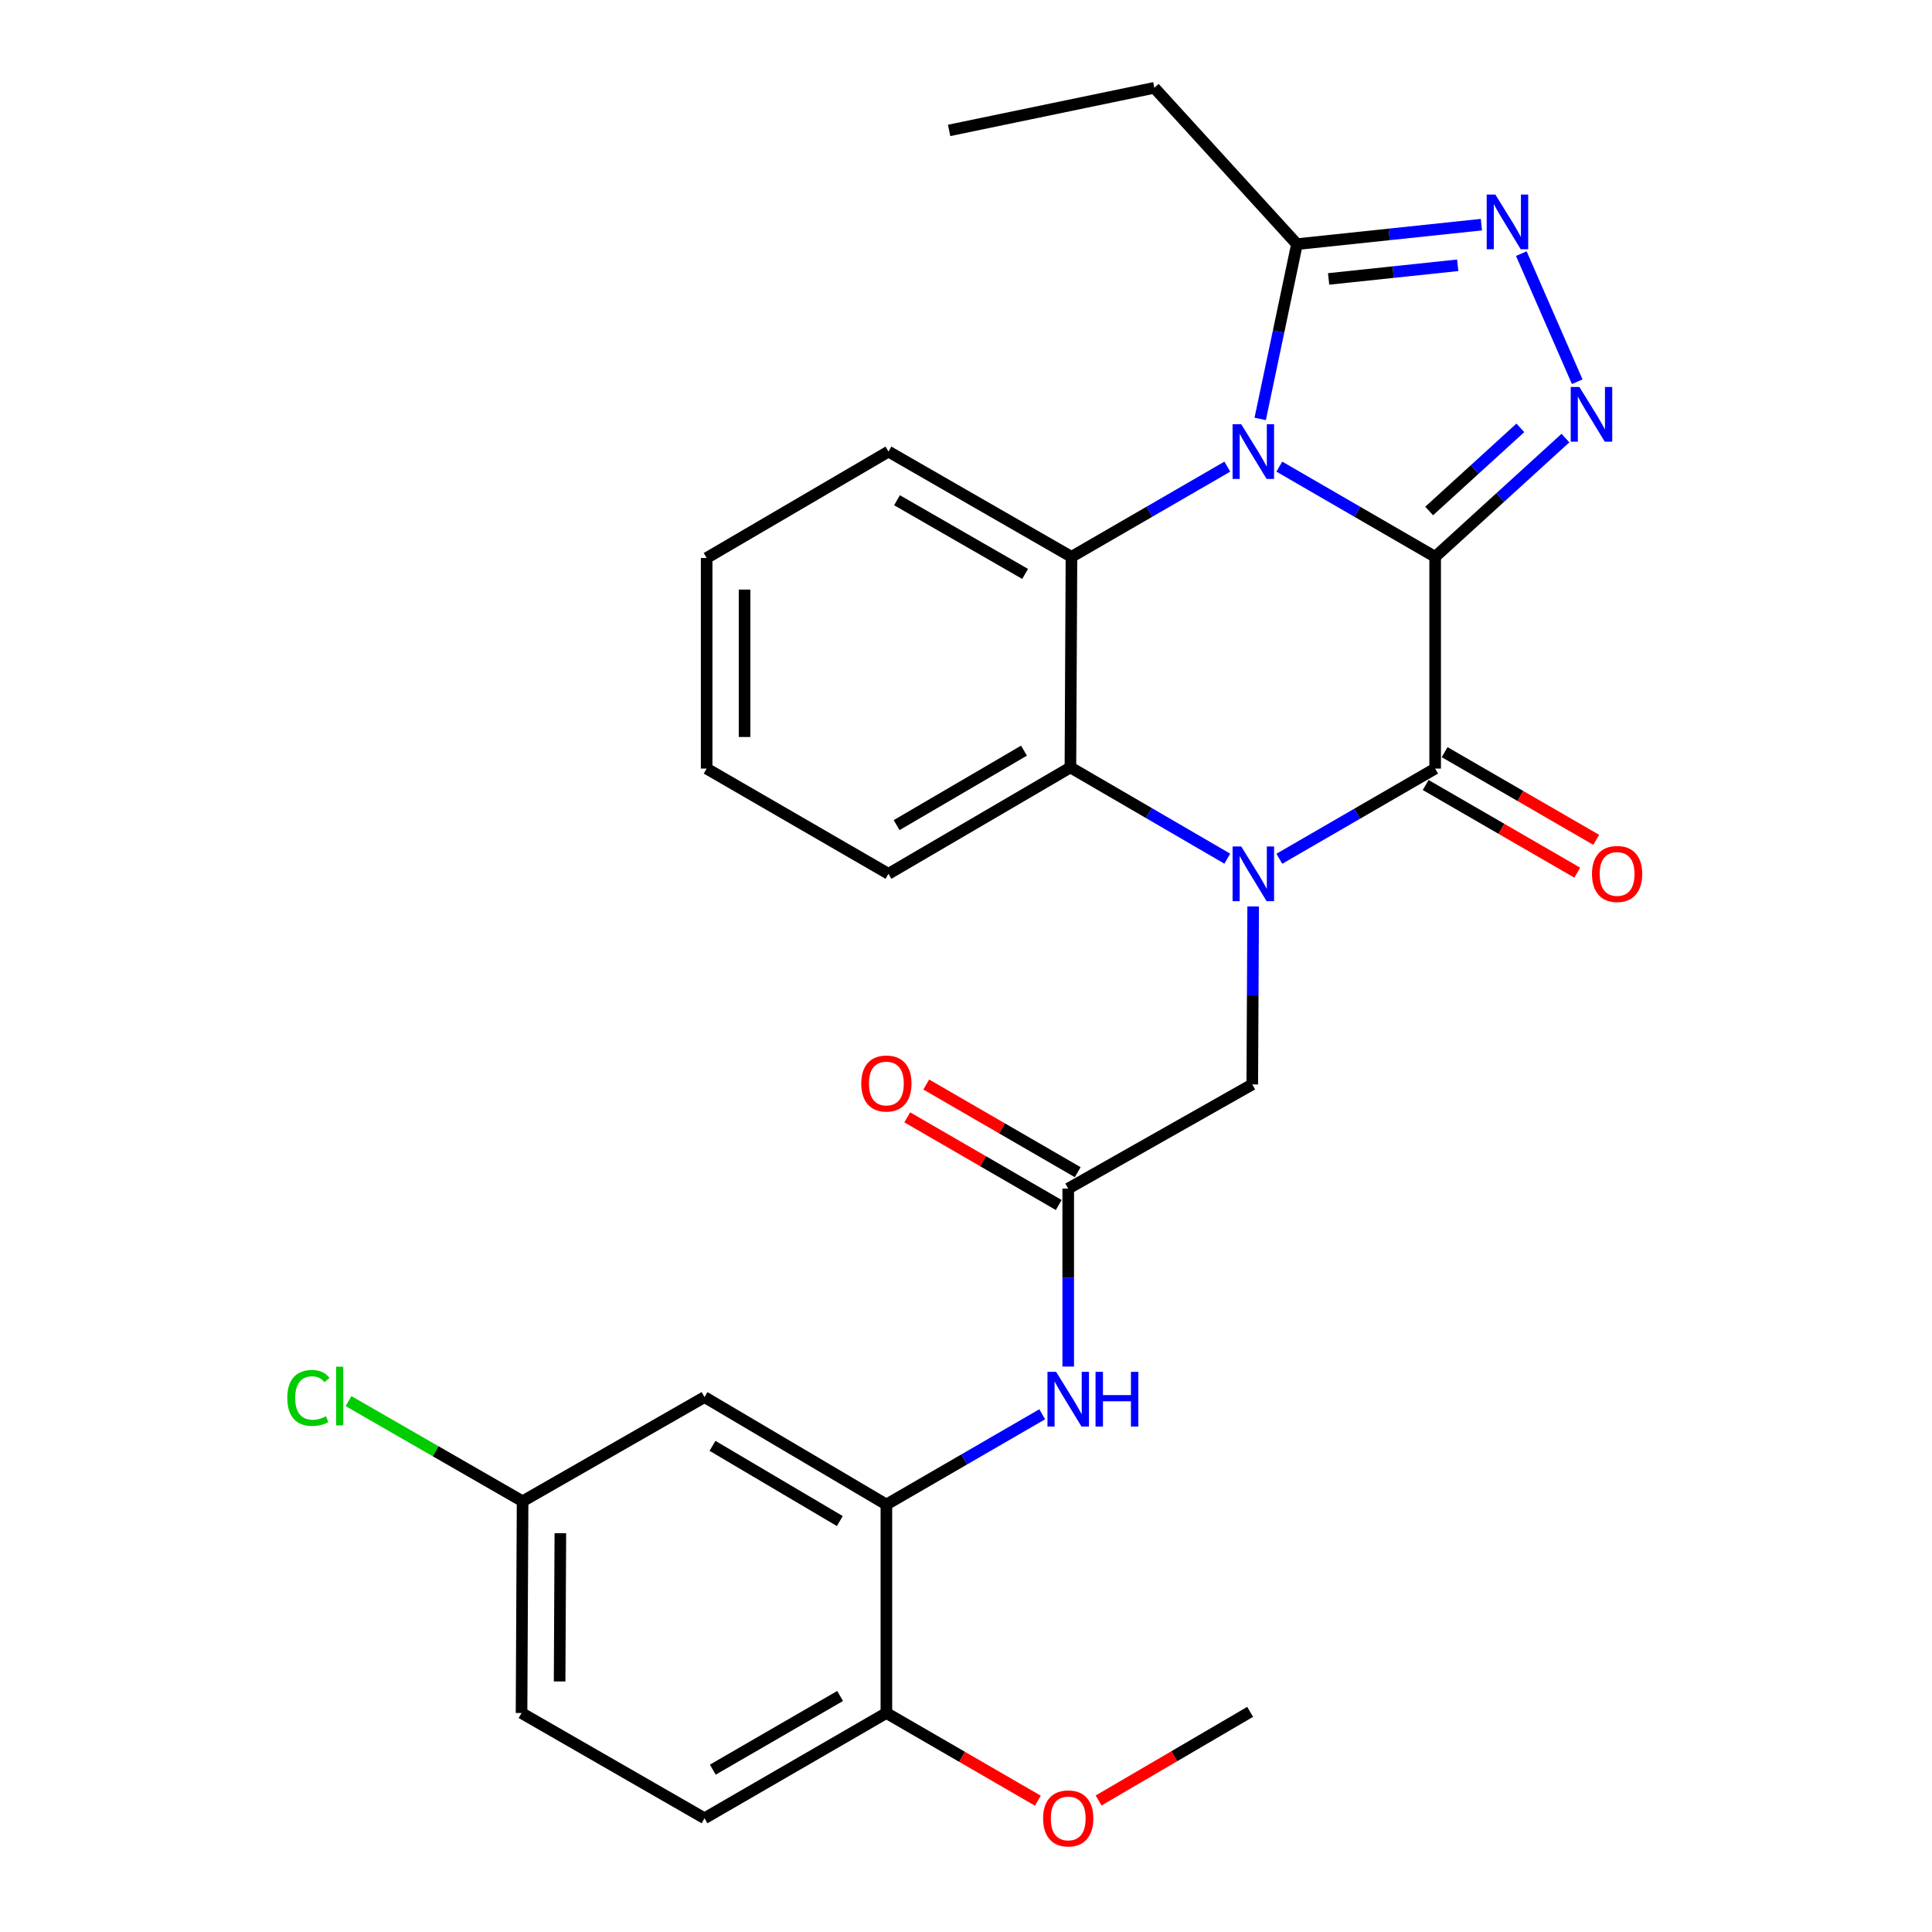 <?xml version='1.0' encoding='iso-8859-1'?>
<svg version='1.1' baseProfile='full'
              xmlns='http://www.w3.org/2000/svg'
                      xmlns:rdkit='http://www.rdkit.org/xml'
                      xmlns:xlink='http://www.w3.org/1999/xlink'
                  xml:space='preserve'
width='1000px' height='1000px' viewBox='0 0 1000 1000'>
<!-- END OF HEADER -->
<rect style='opacity:1.0;fill:#FFFFFF;stroke:none' width='1000' height='1000' x='0' y='0'> </rect>
<path class='bond-0' d='M 742.831,288.215 L 702.506,264.873' style='fill:none;fill-rule:evenodd;stroke:#000000;stroke-width:6px;stroke-linecap:butt;stroke-linejoin:miter;stroke-opacity:1' />
<path class='bond-0' d='M 702.506,264.873 L 662.18,241.53' style='fill:none;fill-rule:evenodd;stroke:#0000FF;stroke-width:6px;stroke-linecap:butt;stroke-linejoin:miter;stroke-opacity:1' />
<path class='bond-2' d='M 742.831,288.215 L 742.831,397.819' style='fill:none;fill-rule:evenodd;stroke:#000000;stroke-width:6px;stroke-linecap:butt;stroke-linejoin:miter;stroke-opacity:1' />
<path class='bond-3' d='M 742.831,288.215 L 776.551,257.481' style='fill:none;fill-rule:evenodd;stroke:#000000;stroke-width:6px;stroke-linecap:butt;stroke-linejoin:miter;stroke-opacity:1' />
<path class='bond-3' d='M 776.551,257.481 L 810.271,226.746' style='fill:none;fill-rule:evenodd;stroke:#0000FF;stroke-width:6px;stroke-linecap:butt;stroke-linejoin:miter;stroke-opacity:1' />
<path class='bond-3' d='M 739.726,264.489 L 763.33,242.975' style='fill:none;fill-rule:evenodd;stroke:#000000;stroke-width:6px;stroke-linecap:butt;stroke-linejoin:miter;stroke-opacity:1' />
<path class='bond-3' d='M 763.33,242.975 L 786.934,221.461' style='fill:none;fill-rule:evenodd;stroke:#0000FF;stroke-width:6px;stroke-linecap:butt;stroke-linejoin:miter;stroke-opacity:1' />
<path class='bond-4' d='M 635.262,241.529 L 594.926,264.872' style='fill:none;fill-rule:evenodd;stroke:#0000FF;stroke-width:6px;stroke-linecap:butt;stroke-linejoin:miter;stroke-opacity:1' />
<path class='bond-4' d='M 594.926,264.872 L 554.589,288.215' style='fill:none;fill-rule:evenodd;stroke:#000000;stroke-width:6px;stroke-linecap:butt;stroke-linejoin:miter;stroke-opacity:1' />
<path class='bond-7' d='M 652.276,216.837 L 661.79,171.604' style='fill:none;fill-rule:evenodd;stroke:#0000FF;stroke-width:6px;stroke-linecap:butt;stroke-linejoin:miter;stroke-opacity:1' />
<path class='bond-7' d='M 661.79,171.604 L 671.303,126.371' style='fill:none;fill-rule:evenodd;stroke:#000000;stroke-width:6px;stroke-linecap:butt;stroke-linejoin:miter;stroke-opacity:1' />
<path class='bond-1' d='M 662.18,444.495 L 702.506,421.157' style='fill:none;fill-rule:evenodd;stroke:#0000FF;stroke-width:6px;stroke-linecap:butt;stroke-linejoin:miter;stroke-opacity:1' />
<path class='bond-1' d='M 702.506,421.157 L 742.831,397.819' style='fill:none;fill-rule:evenodd;stroke:#000000;stroke-width:6px;stroke-linecap:butt;stroke-linejoin:miter;stroke-opacity:1' />
<path class='bond-6' d='M 635.243,444.445 L 594.644,420.832' style='fill:none;fill-rule:evenodd;stroke:#0000FF;stroke-width:6px;stroke-linecap:butt;stroke-linejoin:miter;stroke-opacity:1' />
<path class='bond-6' d='M 594.644,420.832 L 554.044,397.22' style='fill:none;fill-rule:evenodd;stroke:#000000;stroke-width:6px;stroke-linecap:butt;stroke-linejoin:miter;stroke-opacity:1' />
<path class='bond-10' d='M 648.637,469.169 L 648.407,515.228' style='fill:none;fill-rule:evenodd;stroke:#0000FF;stroke-width:6px;stroke-linecap:butt;stroke-linejoin:miter;stroke-opacity:1' />
<path class='bond-10' d='M 648.407,515.228 L 648.176,561.288' style='fill:none;fill-rule:evenodd;stroke:#000000;stroke-width:6px;stroke-linecap:butt;stroke-linejoin:miter;stroke-opacity:1' />
<path class='bond-13' d='M 737.918,406.314 L 777.146,429.001' style='fill:none;fill-rule:evenodd;stroke:#000000;stroke-width:6px;stroke-linecap:butt;stroke-linejoin:miter;stroke-opacity:1' />
<path class='bond-13' d='M 777.146,429.001 L 816.374,451.687' style='fill:none;fill-rule:evenodd;stroke:#FF0000;stroke-width:6px;stroke-linecap:butt;stroke-linejoin:miter;stroke-opacity:1' />
<path class='bond-13' d='M 747.744,389.324 L 786.972,412.011' style='fill:none;fill-rule:evenodd;stroke:#000000;stroke-width:6px;stroke-linecap:butt;stroke-linejoin:miter;stroke-opacity:1' />
<path class='bond-13' d='M 786.972,412.011 L 826.2,434.697' style='fill:none;fill-rule:evenodd;stroke:#FF0000;stroke-width:6px;stroke-linecap:butt;stroke-linejoin:miter;stroke-opacity:1' />
<path class='bond-5' d='M 816.378,197.585 L 787.422,131.274' style='fill:none;fill-rule:evenodd;stroke:#0000FF;stroke-width:6px;stroke-linecap:butt;stroke-linejoin:miter;stroke-opacity:1' />
<path class='bond-18' d='M 554.589,288.215 L 459.869,233.74' style='fill:none;fill-rule:evenodd;stroke:#000000;stroke-width:6px;stroke-linecap:butt;stroke-linejoin:miter;stroke-opacity:1' />
<path class='bond-18' d='M 530.597,297.058 L 464.292,258.925' style='fill:none;fill-rule:evenodd;stroke:#000000;stroke-width:6px;stroke-linecap:butt;stroke-linejoin:miter;stroke-opacity:1' />
<path class='bond-29' d='M 554.589,288.215 L 554.044,397.22' style='fill:none;fill-rule:evenodd;stroke:#000000;stroke-width:6px;stroke-linecap:butt;stroke-linejoin:miter;stroke-opacity:1' />
<path class='bond-28' d='M 766.774,116.281 L 719.038,121.326' style='fill:none;fill-rule:evenodd;stroke:#0000FF;stroke-width:6px;stroke-linecap:butt;stroke-linejoin:miter;stroke-opacity:1' />
<path class='bond-28' d='M 719.038,121.326 L 671.303,126.371' style='fill:none;fill-rule:evenodd;stroke:#000000;stroke-width:6px;stroke-linecap:butt;stroke-linejoin:miter;stroke-opacity:1' />
<path class='bond-28' d='M 754.516,137.313 L 721.101,140.844' style='fill:none;fill-rule:evenodd;stroke:#0000FF;stroke-width:6px;stroke-linecap:butt;stroke-linejoin:miter;stroke-opacity:1' />
<path class='bond-28' d='M 721.101,140.844 L 687.686,144.376' style='fill:none;fill-rule:evenodd;stroke:#000000;stroke-width:6px;stroke-linecap:butt;stroke-linejoin:miter;stroke-opacity:1' />
<path class='bond-21' d='M 554.044,397.22 L 459.869,452.283' style='fill:none;fill-rule:evenodd;stroke:#000000;stroke-width:6px;stroke-linecap:butt;stroke-linejoin:miter;stroke-opacity:1' />
<path class='bond-21' d='M 530.011,388.536 L 464.089,427.081' style='fill:none;fill-rule:evenodd;stroke:#000000;stroke-width:6px;stroke-linecap:butt;stroke-linejoin:miter;stroke-opacity:1' />
<path class='bond-23' d='M 671.303,126.371 L 597.496,45.455' style='fill:none;fill-rule:evenodd;stroke:#000000;stroke-width:6px;stroke-linecap:butt;stroke-linejoin:miter;stroke-opacity:1' />
<path class='bond-8' d='M 458.789,778.741 L 499.12,755.38' style='fill:none;fill-rule:evenodd;stroke:#000000;stroke-width:6px;stroke-linecap:butt;stroke-linejoin:miter;stroke-opacity:1' />
<path class='bond-8' d='M 499.12,755.38 L 539.451,732.018' style='fill:none;fill-rule:evenodd;stroke:#0000FF;stroke-width:6px;stroke-linecap:butt;stroke-linejoin:miter;stroke-opacity:1' />
<path class='bond-12' d='M 458.789,778.741 L 364.657,723.132' style='fill:none;fill-rule:evenodd;stroke:#000000;stroke-width:6px;stroke-linecap:butt;stroke-linejoin:miter;stroke-opacity:1' />
<path class='bond-12' d='M 434.687,787.298 L 368.794,748.372' style='fill:none;fill-rule:evenodd;stroke:#000000;stroke-width:6px;stroke-linecap:butt;stroke-linejoin:miter;stroke-opacity:1' />
<path class='bond-14' d='M 458.789,778.741 L 458.789,886.655' style='fill:none;fill-rule:evenodd;stroke:#000000;stroke-width:6px;stroke-linecap:butt;stroke-linejoin:miter;stroke-opacity:1' />
<path class='bond-9' d='M 552.91,615.218 L 648.176,561.288' style='fill:none;fill-rule:evenodd;stroke:#000000;stroke-width:6px;stroke-linecap:butt;stroke-linejoin:miter;stroke-opacity:1' />
<path class='bond-11' d='M 552.91,615.218 L 552.91,661.278' style='fill:none;fill-rule:evenodd;stroke:#000000;stroke-width:6px;stroke-linecap:butt;stroke-linejoin:miter;stroke-opacity:1' />
<path class='bond-11' d='M 552.91,661.278 L 552.91,707.337' style='fill:none;fill-rule:evenodd;stroke:#0000FF;stroke-width:6px;stroke-linecap:butt;stroke-linejoin:miter;stroke-opacity:1' />
<path class='bond-15' d='M 557.826,606.724 L 518.625,584.036' style='fill:none;fill-rule:evenodd;stroke:#000000;stroke-width:6px;stroke-linecap:butt;stroke-linejoin:miter;stroke-opacity:1' />
<path class='bond-15' d='M 518.625,584.036 L 479.424,561.347' style='fill:none;fill-rule:evenodd;stroke:#FF0000;stroke-width:6px;stroke-linecap:butt;stroke-linejoin:miter;stroke-opacity:1' />
<path class='bond-15' d='M 547.995,623.711 L 508.793,601.022' style='fill:none;fill-rule:evenodd;stroke:#000000;stroke-width:6px;stroke-linecap:butt;stroke-linejoin:miter;stroke-opacity:1' />
<path class='bond-15' d='M 508.793,601.022 L 469.592,578.334' style='fill:none;fill-rule:evenodd;stroke:#FF0000;stroke-width:6px;stroke-linecap:butt;stroke-linejoin:miter;stroke-opacity:1' />
<path class='bond-17' d='M 364.657,723.132 L 270.493,777.062' style='fill:none;fill-rule:evenodd;stroke:#000000;stroke-width:6px;stroke-linecap:butt;stroke-linejoin:miter;stroke-opacity:1' />
<path class='bond-16' d='M 458.789,886.655 L 364.657,941.13' style='fill:none;fill-rule:evenodd;stroke:#000000;stroke-width:6px;stroke-linecap:butt;stroke-linejoin:miter;stroke-opacity:1' />
<path class='bond-16' d='M 434.839,877.839 L 368.947,915.972' style='fill:none;fill-rule:evenodd;stroke:#000000;stroke-width:6px;stroke-linecap:butt;stroke-linejoin:miter;stroke-opacity:1' />
<path class='bond-22' d='M 458.789,886.655 L 497.99,909.344' style='fill:none;fill-rule:evenodd;stroke:#000000;stroke-width:6px;stroke-linecap:butt;stroke-linejoin:miter;stroke-opacity:1' />
<path class='bond-22' d='M 497.99,909.344 L 537.192,932.033' style='fill:none;fill-rule:evenodd;stroke:#FF0000;stroke-width:6px;stroke-linecap:butt;stroke-linejoin:miter;stroke-opacity:1' />
<path class='bond-19' d='M 364.657,941.13 L 269.948,886.655' style='fill:none;fill-rule:evenodd;stroke:#000000;stroke-width:6px;stroke-linecap:butt;stroke-linejoin:miter;stroke-opacity:1' />
<path class='bond-20' d='M 270.493,777.062 L 225.445,751.139' style='fill:none;fill-rule:evenodd;stroke:#000000;stroke-width:6px;stroke-linecap:butt;stroke-linejoin:miter;stroke-opacity:1' />
<path class='bond-20' d='M 225.445,751.139 L 180.397,725.217' style='fill:none;fill-rule:evenodd;stroke:#00CC00;stroke-width:6px;stroke-linecap:butt;stroke-linejoin:miter;stroke-opacity:1' />
<path class='bond-31' d='M 270.493,777.062 L 269.948,886.655' style='fill:none;fill-rule:evenodd;stroke:#000000;stroke-width:6px;stroke-linecap:butt;stroke-linejoin:miter;stroke-opacity:1' />
<path class='bond-31' d='M 290.038,793.598 L 289.656,870.314' style='fill:none;fill-rule:evenodd;stroke:#000000;stroke-width:6px;stroke-linecap:butt;stroke-linejoin:miter;stroke-opacity:1' />
<path class='bond-26' d='M 459.869,233.74 L 365.759,288.815' style='fill:none;fill-rule:evenodd;stroke:#000000;stroke-width:6px;stroke-linecap:butt;stroke-linejoin:miter;stroke-opacity:1' />
<path class='bond-27' d='M 459.869,452.283 L 365.759,397.819' style='fill:none;fill-rule:evenodd;stroke:#000000;stroke-width:6px;stroke-linecap:butt;stroke-linejoin:miter;stroke-opacity:1' />
<path class='bond-24' d='M 568.637,931.932 L 607.856,908.994' style='fill:none;fill-rule:evenodd;stroke:#FF0000;stroke-width:6px;stroke-linecap:butt;stroke-linejoin:miter;stroke-opacity:1' />
<path class='bond-24' d='M 607.856,908.994 L 647.075,886.055' style='fill:none;fill-rule:evenodd;stroke:#000000;stroke-width:6px;stroke-linecap:butt;stroke-linejoin:miter;stroke-opacity:1' />
<path class='bond-25' d='M 597.496,45.455 L 491.261,67.502' style='fill:none;fill-rule:evenodd;stroke:#000000;stroke-width:6px;stroke-linecap:butt;stroke-linejoin:miter;stroke-opacity:1' />
<path class='bond-30' d='M 365.759,288.815 L 365.759,397.819' style='fill:none;fill-rule:evenodd;stroke:#000000;stroke-width:6px;stroke-linecap:butt;stroke-linejoin:miter;stroke-opacity:1' />
<path class='bond-30' d='M 385.385,305.165 L 385.385,381.469' style='fill:none;fill-rule:evenodd;stroke:#000000;stroke-width:6px;stroke-linecap:butt;stroke-linejoin:miter;stroke-opacity:1' />
<path  class='atom-1' d='M 642.461 219.58
L 651.741 234.58
Q 652.661 236.06, 654.141 238.74
Q 655.621 241.42, 655.701 241.58
L 655.701 219.58
L 659.461 219.58
L 659.461 247.9
L 655.581 247.9
L 645.621 231.5
Q 644.461 229.58, 643.221 227.38
Q 642.021 225.18, 641.661 224.5
L 641.661 247.9
L 637.981 247.9
L 637.981 219.58
L 642.461 219.58
' fill='#0000FF'/>
<path  class='atom-2' d='M 642.461 438.123
L 651.741 453.123
Q 652.661 454.603, 654.141 457.283
Q 655.621 459.963, 655.701 460.123
L 655.701 438.123
L 659.461 438.123
L 659.461 466.443
L 655.581 466.443
L 645.621 450.043
Q 644.461 448.123, 643.221 445.923
Q 642.021 443.723, 641.661 443.043
L 641.661 466.443
L 637.981 466.443
L 637.981 438.123
L 642.461 438.123
' fill='#0000FF'/>
<path  class='atom-4' d='M 817.488 200.302
L 826.768 215.302
Q 827.688 216.782, 829.168 219.462
Q 830.648 222.142, 830.728 222.302
L 830.728 200.302
L 834.488 200.302
L 834.488 228.622
L 830.608 228.622
L 820.648 212.222
Q 819.488 210.302, 818.248 208.102
Q 817.048 205.902, 816.688 205.222
L 816.688 228.622
L 813.008 228.622
L 813.008 200.302
L 817.488 200.302
' fill='#0000FF'/>
<path  class='atom-6' d='M 773.993 100.697
L 783.273 115.697
Q 784.193 117.177, 785.673 119.857
Q 787.153 122.537, 787.233 122.697
L 787.233 100.697
L 790.993 100.697
L 790.993 129.017
L 787.113 129.017
L 777.153 112.617
Q 775.993 110.697, 774.753 108.497
Q 773.553 106.297, 773.193 105.617
L 773.193 129.017
L 769.513 129.017
L 769.513 100.697
L 773.993 100.697
' fill='#0000FF'/>
<path  class='atom-12' d='M 546.65 710.062
L 555.93 725.062
Q 556.85 726.542, 558.33 729.222
Q 559.81 731.902, 559.89 732.062
L 559.89 710.062
L 563.65 710.062
L 563.65 738.382
L 559.77 738.382
L 549.81 721.982
Q 548.65 720.062, 547.41 717.862
Q 546.21 715.662, 545.85 714.982
L 545.85 738.382
L 542.17 738.382
L 542.17 710.062
L 546.65 710.062
' fill='#0000FF'/>
<path  class='atom-12' d='M 567.05 710.062
L 570.89 710.062
L 570.89 722.102
L 585.37 722.102
L 585.37 710.062
L 589.21 710.062
L 589.21 738.382
L 585.37 738.382
L 585.37 725.302
L 570.89 725.302
L 570.89 738.382
L 567.05 738.382
L 567.05 710.062
' fill='#0000FF'/>
<path  class='atom-14' d='M 824.007 452.363
Q 824.007 445.563, 827.367 441.763
Q 830.727 437.963, 837.007 437.963
Q 843.287 437.963, 846.647 441.763
Q 850.007 445.563, 850.007 452.363
Q 850.007 459.243, 846.607 463.163
Q 843.207 467.043, 837.007 467.043
Q 830.767 467.043, 827.367 463.163
Q 824.007 459.283, 824.007 452.363
M 837.007 463.843
Q 841.327 463.843, 843.647 460.963
Q 846.007 458.043, 846.007 452.363
Q 846.007 446.803, 843.647 444.003
Q 841.327 441.163, 837.007 441.163
Q 832.687 441.163, 830.327 443.963
Q 828.007 446.763, 828.007 452.363
Q 828.007 458.083, 830.327 460.963
Q 832.687 463.843, 837.007 463.843
' fill='#FF0000'/>
<path  class='atom-16' d='M 445.789 560.823
Q 445.789 554.023, 449.149 550.223
Q 452.509 546.423, 458.789 546.423
Q 465.069 546.423, 468.429 550.223
Q 471.789 554.023, 471.789 560.823
Q 471.789 567.703, 468.389 571.623
Q 464.989 575.503, 458.789 575.503
Q 452.549 575.503, 449.149 571.623
Q 445.789 567.743, 445.789 560.823
M 458.789 572.303
Q 463.109 572.303, 465.429 569.423
Q 467.789 566.503, 467.789 560.823
Q 467.789 555.263, 465.429 552.463
Q 463.109 549.623, 458.789 549.623
Q 454.469 549.623, 452.109 552.423
Q 449.789 555.223, 449.789 560.823
Q 449.789 566.543, 452.109 569.423
Q 454.469 572.303, 458.789 572.303
' fill='#FF0000'/>
<path  class='atom-21' d='M 148.707 723.567
Q 148.707 716.527, 151.987 712.847
Q 155.307 709.127, 161.587 709.127
Q 167.427 709.127, 170.547 713.247
L 167.907 715.407
Q 165.627 712.407, 161.587 712.407
Q 157.307 712.407, 155.027 715.287
Q 152.787 718.127, 152.787 723.567
Q 152.787 729.167, 155.107 732.047
Q 157.467 734.927, 162.027 734.927
Q 165.147 734.927, 168.787 733.047
L 169.907 736.047
Q 168.427 737.007, 166.187 737.567
Q 163.947 738.127, 161.467 738.127
Q 155.307 738.127, 151.987 734.367
Q 148.707 730.607, 148.707 723.567
' fill='#00CC00'/>
<path  class='atom-21' d='M 173.987 707.407
L 177.667 707.407
L 177.667 737.767
L 173.987 737.767
L 173.987 707.407
' fill='#00CC00'/>
<path  class='atom-23' d='M 539.91 941.21
Q 539.91 934.41, 543.27 930.61
Q 546.63 926.81, 552.91 926.81
Q 559.19 926.81, 562.55 930.61
Q 565.91 934.41, 565.91 941.21
Q 565.91 948.09, 562.51 952.01
Q 559.11 955.89, 552.91 955.89
Q 546.67 955.89, 543.27 952.01
Q 539.91 948.13, 539.91 941.21
M 552.91 952.69
Q 557.23 952.69, 559.55 949.81
Q 561.91 946.89, 561.91 941.21
Q 561.91 935.65, 559.55 932.85
Q 557.23 930.01, 552.91 930.01
Q 548.59 930.01, 546.23 932.81
Q 543.91 935.61, 543.91 941.21
Q 543.91 946.93, 546.23 949.81
Q 548.59 952.69, 552.91 952.69
' fill='#FF0000'/>
</svg>
